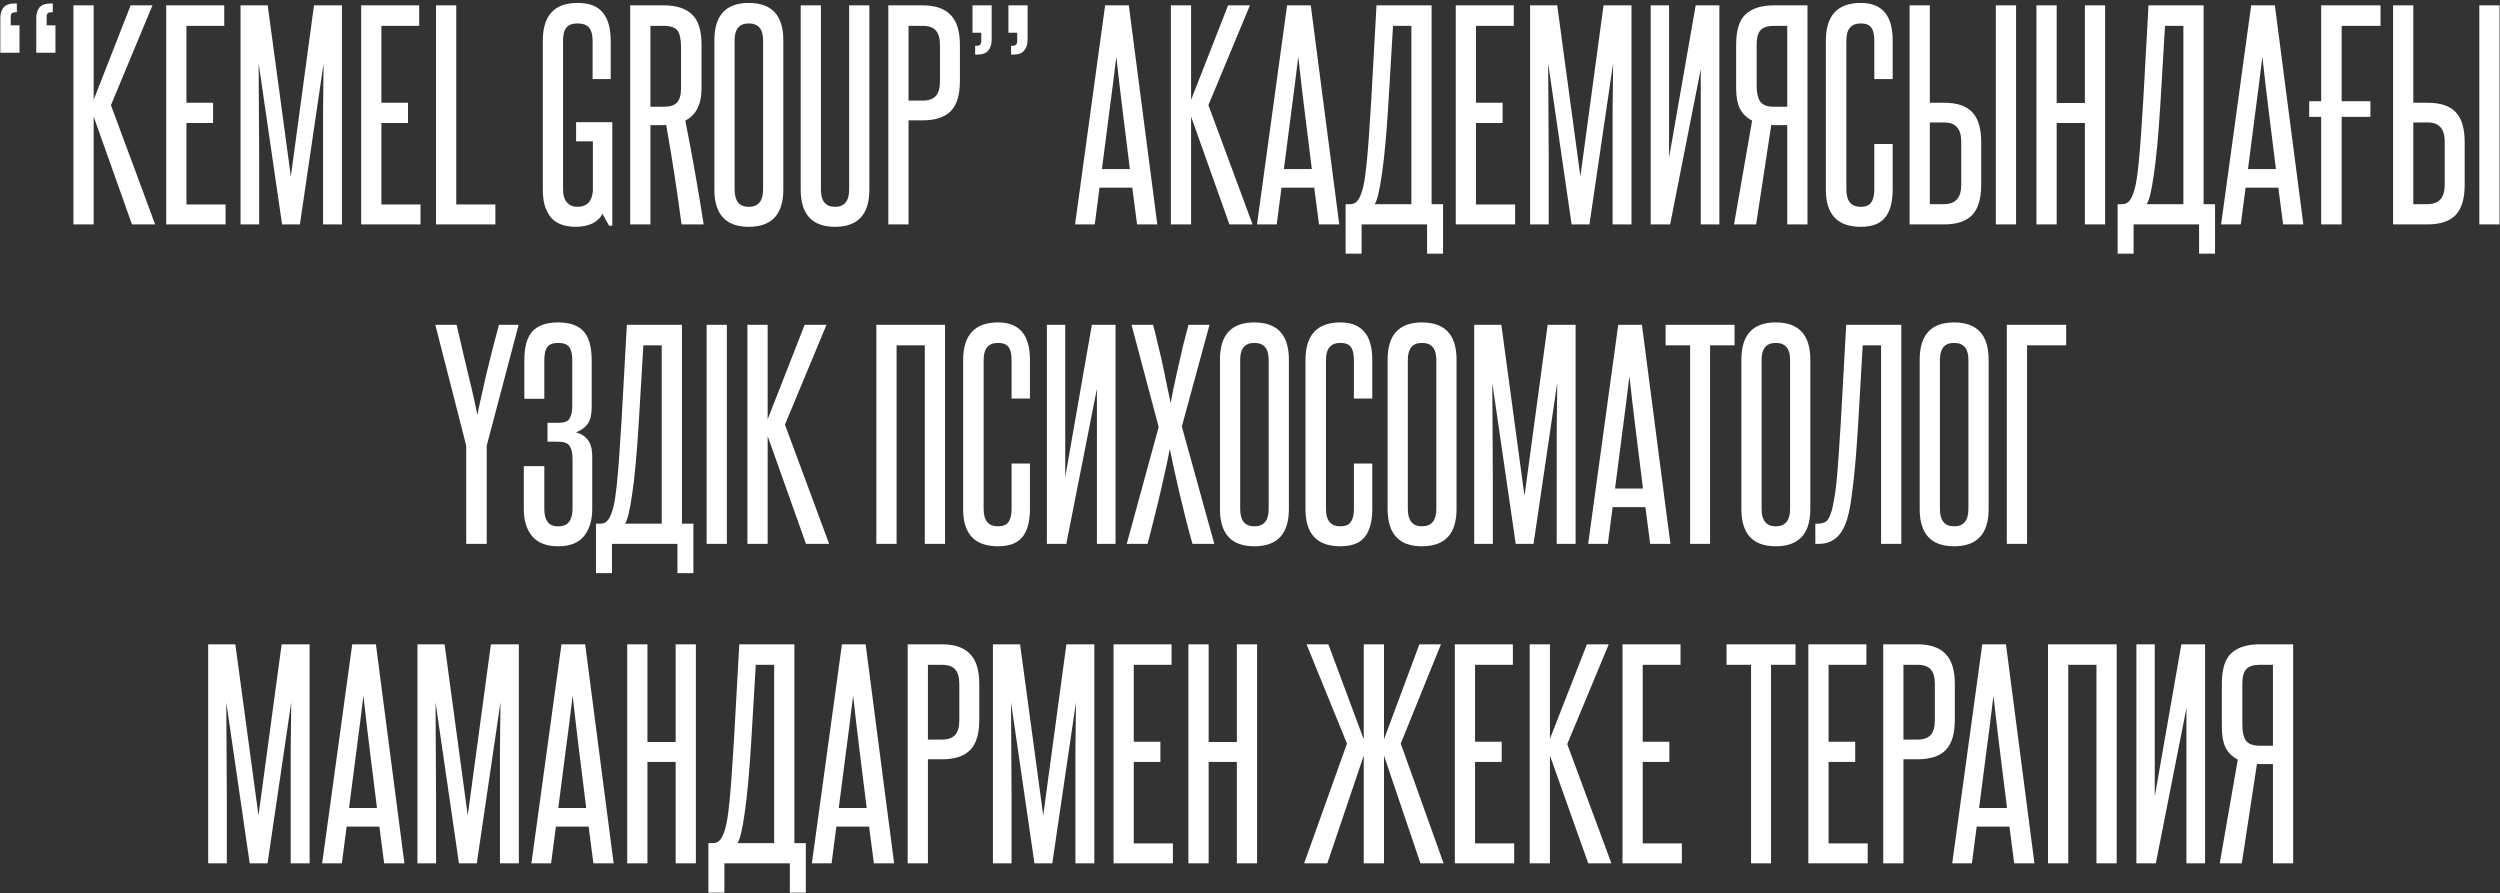 <?xml version="1.0" encoding="UTF-8"?> <svg xmlns="http://www.w3.org/2000/svg" width="806" height="288" viewBox="0 0 806 288" fill="none"><rect x="0" y="0" width="806" height="288" fill="#333333" stroke="none"/><path d="M11.695 16.998V5.842C11.695 4.412 12.038 3.267 12.725 2.409C13.468 1.551 14.67 1.122 16.329 1.122H17.015V3.954H16.415C15.957 3.954 15.614 4.068 15.385 4.297C15.156 4.469 15.042 4.869 15.042 5.498V8.159H17.873V16.998H11.695ZM0.11 16.998V5.842C0.11 4.412 0.453 3.267 1.14 2.409C1.883 1.551 3.085 1.122 4.744 1.122H5.43V3.954H4.83C4.372 3.954 4.029 4.068 3.8 4.297C3.571 4.469 3.457 4.869 3.457 5.498V8.159H6.289V16.998H0.11ZM42.55 72.348L30.192 37.593V72.348H23.671V1.723H30.192V32.187L42.121 1.723H49.157L35.77 33.903L50.016 72.348H42.55ZM53.588 72.348V1.723H72.296V8.33H60.11V33.131H68.692V39.653H60.11V65.912H72.725V72.348H53.588ZM104.154 72.348V50.98C104.154 45.774 104.154 40.682 104.154 35.705C104.211 30.728 104.269 25.636 104.326 20.43L96.688 72.348H90.939L83.387 20.43C83.444 25.636 83.473 30.728 83.473 35.705C83.53 40.682 83.559 45.774 83.559 50.98V72.348H77.552V1.723H86.305L93.771 56.901L101.236 1.723H110.247V72.348H104.154ZM116.44 72.348V1.723H135.148V8.33H122.962V33.131H131.544V39.653H122.962V65.912H135.577V72.348H116.44ZM140.576 72.348V1.723H147.097V65.912H159.712V72.348H140.576ZM196.374 72.777L194.229 68.915C193.542 70.288 192.427 71.347 190.882 72.09C189.337 72.777 187.592 73.12 185.647 73.12C184.103 73.12 182.672 72.92 181.357 72.519C180.098 72.119 178.982 71.461 178.01 70.546C177.095 69.573 176.351 68.314 175.779 66.77C175.264 65.225 175.006 63.337 175.006 61.106V13.05C175.006 9.103 175.922 6.099 177.752 4.04C179.583 1.98 182.386 0.95 186.162 0.95C189.938 0.95 192.656 1.98 194.315 4.04C196.031 6.099 196.889 9.103 196.889 13.05V25.493H191.054V13.05C191.054 11.219 190.682 9.846 189.938 8.931C189.194 8.016 187.936 7.558 186.162 7.558C184.503 7.558 183.302 8.016 182.558 8.931C181.872 9.846 181.528 11.219 181.528 13.05V61.106C181.528 62.937 181.957 64.338 182.815 65.311C183.674 66.226 184.761 66.684 186.076 66.684C189.166 66.684 190.853 64.996 191.139 61.621V45.574H185.733V39.395H197.404V72.777H196.374ZM219.738 72.348C218.995 66.798 218.222 61.421 217.421 56.215C216.62 50.951 215.734 45.631 214.761 40.253C214.475 40.31 214.218 40.339 213.989 40.339C213.76 40.339 213.503 40.339 213.216 40.339H209.698V72.348H203.176V1.723H213.903C218.022 1.723 221.083 2.695 223.085 4.64C225.145 6.528 226.174 9.789 226.174 14.423V28.497C226.174 33.645 224.43 37.107 220.94 38.88C222.084 44.601 223.142 50.236 224.115 55.785C225.087 61.278 226.003 66.798 226.861 72.348H219.738ZM219.567 15.281C219.567 12.707 219.195 10.905 218.451 9.875C217.707 8.845 216.191 8.33 213.903 8.33H209.698V34.418H213.989C215.991 34.418 217.421 33.96 218.279 33.045C219.138 32.072 219.567 30.585 219.567 28.582V15.281ZM230.316 12.964C230.316 4.955 234.006 0.95 241.386 0.95C248.824 0.95 252.542 4.955 252.542 12.964V61.106C252.542 69.115 248.824 73.12 241.386 73.12C234.006 73.12 230.316 69.115 230.316 61.106V12.964ZM246.02 12.964C246.02 9.36 244.476 7.558 241.386 7.558C238.354 7.558 236.838 9.36 236.838 12.964V61.106C236.838 64.825 238.354 66.684 241.386 66.684C244.476 66.684 246.02 64.825 246.02 61.106V12.964ZM273.763 1.723H280.285V61.106C280.285 69.115 276.595 73.12 269.215 73.12C261.835 73.12 258.145 69.115 258.145 61.106V1.723H264.667V61.106C264.667 64.825 266.183 66.684 269.215 66.684C272.247 66.684 273.763 64.825 273.763 61.106V1.723ZM303.04 14.509C303.04 12.392 302.611 10.848 301.753 9.875C300.895 8.845 299.436 8.33 297.377 8.33H292.914V32.444H297.462C299.35 32.444 300.752 31.958 301.667 30.985C302.583 30.013 303.04 28.439 303.04 26.265V14.509ZM286.392 72.348V1.723H297.377C301.496 1.723 304.528 2.752 306.473 4.812C308.475 6.814 309.476 10.047 309.476 14.509V26.094C309.476 30.556 308.504 33.788 306.559 35.791C304.614 37.793 301.581 38.794 297.462 38.794H292.914V72.348H286.392ZM325.976 17.598V14.766H326.49C327.463 14.766 327.949 14.252 327.949 13.222V10.562H325.117V1.723H331.296V12.793C331.296 14.28 330.924 15.453 330.18 16.311C329.494 17.169 328.321 17.598 326.662 17.598H325.976ZM314.391 17.598V14.766H314.905C315.878 14.766 316.364 14.252 316.364 13.222V10.562H313.532V1.723H319.711V12.793C319.711 14.28 319.339 15.453 318.595 16.311C317.909 17.169 316.736 17.598 315.077 17.598H314.391ZM366.591 72.348L365.046 60.505H354.491L352.947 72.348H346.596L356.293 1.723H363.931L373.113 72.348H366.591ZM364.274 54.498C363.53 48.434 362.787 42.456 362.043 36.563C361.299 30.613 360.584 24.521 359.898 18.285C359.154 24.521 358.381 30.613 357.581 36.563C356.837 42.456 356.065 48.434 355.264 54.498H364.274ZM396.365 72.348L384.008 37.593V72.348H377.486V1.723H384.008V32.187L395.936 1.723H402.973L389.586 33.903L403.831 72.348H396.365ZM425.253 72.348L423.708 60.505H413.153L411.609 72.348H405.258L414.955 1.723H422.593L431.775 72.348H425.253ZM422.936 54.498C422.192 48.434 421.449 42.456 420.705 36.563C419.961 30.613 419.246 24.521 418.559 18.285C417.816 24.521 417.043 30.613 416.243 36.563C415.499 42.456 414.726 48.434 413.926 54.498H422.936ZM433.831 81.787V65.826H435.29C436.148 65.826 436.863 65.54 437.435 64.968C438.065 64.338 438.637 63.194 439.152 61.535C439.438 60.62 439.695 59.475 439.924 58.102C440.153 56.672 440.382 54.842 440.61 52.61C440.839 50.379 441.068 47.662 441.297 44.458C441.526 41.254 441.783 37.336 442.069 32.702L443.786 1.723H461.549V65.826H465.239V81.787H460.09V72.348H438.98V81.787H433.831ZM455.027 65.826V8.33H449.106L447.647 32.959C447.018 43.257 446.303 51.037 445.502 56.3C444.758 61.564 443.986 64.739 443.185 65.826H455.027ZM469.334 72.348V1.723H488.041V8.33H475.856V33.131H484.437V39.653H475.856V65.912H488.471V72.348H469.334ZM519.9 72.348V50.98C519.9 45.774 519.9 40.682 519.9 35.705C519.957 30.728 520.014 25.636 520.072 20.43L512.434 72.348H506.685L499.133 20.43C499.19 25.636 499.219 30.728 499.219 35.705C499.276 40.682 499.305 45.774 499.305 50.98V72.348H493.298V1.723H502.051L509.516 56.901L516.982 1.723H525.993V72.348H519.9ZM532.186 72.348V1.723H538.107V50.808L546.689 1.723H554.326V72.348H548.319V22.318L538.45 72.348H532.186ZM559.049 72.348C560.021 66.741 560.994 61.163 561.966 55.614C562.939 50.065 563.911 44.487 564.884 38.88C563.11 37.965 561.795 36.678 560.936 35.019C560.136 33.359 559.735 31.186 559.735 28.497V14.423C559.735 9.789 560.736 6.528 562.739 4.64C564.798 2.695 567.887 1.723 572.006 1.723H582.733V72.348H576.211V40.339H572.35C571.663 40.339 571.234 40.31 571.063 40.253L566.171 72.348H559.049ZM566.343 27.724C566.343 29.898 566.715 31.557 567.458 32.702C568.259 33.846 569.747 34.418 571.921 34.418H576.211V8.33H572.006C569.947 8.33 568.488 8.788 567.63 9.703C566.772 10.619 566.343 12.192 566.343 14.423V27.724ZM604.275 46.432H610.196V61.02C610.196 65.139 609.367 68.2 607.708 70.202C606.106 72.147 603.503 73.12 599.899 73.12C592.404 73.12 588.657 69.144 588.657 61.192V13.136C588.657 5.012 592.404 0.95 599.899 0.95C606.764 0.95 610.196 4.955 610.196 12.964V25.493H604.275V13.05C604.275 11.162 603.961 9.789 603.331 8.931C602.702 8.016 601.558 7.558 599.899 7.558C596.809 7.558 595.265 9.389 595.265 13.05V61.106C595.265 64.825 596.809 66.684 599.899 66.684C601.501 66.684 602.616 66.226 603.245 65.311C603.932 64.396 604.275 62.994 604.275 61.106V46.432ZM643.457 72.348V1.723H649.979V72.348H643.457ZM622.176 1.723V33.131H626.809C630.929 33.131 633.932 34.132 635.82 36.134C637.765 38.136 638.738 41.369 638.738 45.831V59.561C638.738 64.024 637.765 67.285 635.82 69.344C633.875 71.347 630.843 72.348 626.724 72.348H615.654V1.723H622.176ZM632.302 45.574C632.302 41.512 630.471 39.481 626.809 39.481H622.176V65.826H626.724C630.442 65.826 632.302 63.766 632.302 59.647V45.574ZM672.168 72.348V39.653H663.071V72.348H656.549V1.723H663.071V33.216H672.168V1.723H678.689V72.348H672.168ZM682.725 81.787V65.826H684.184C685.042 65.826 685.757 65.54 686.33 64.968C686.959 64.338 687.531 63.194 688.046 61.535C688.332 60.62 688.589 59.475 688.818 58.102C689.047 56.672 689.276 54.842 689.505 52.61C689.734 50.379 689.962 47.662 690.191 44.458C690.42 41.254 690.677 37.336 690.964 32.702L692.68 1.723H710.443V65.826H714.133V81.787H708.984V72.348H687.874V81.787H682.725ZM703.921 65.826V8.33H698L696.541 32.959C695.912 43.257 695.197 51.037 694.396 56.3C693.652 61.564 692.88 64.739 692.079 65.826H703.921ZM736.078 72.348L734.533 60.505H723.978L722.433 72.348H716.083L725.78 1.723H733.417L742.599 72.348H736.078ZM733.761 54.498C733.017 48.434 732.273 42.456 731.529 36.563C730.786 30.613 730.071 24.521 729.384 18.285C728.64 24.521 727.868 30.613 727.067 36.563C726.323 42.456 725.551 48.434 724.75 54.498H733.761ZM754.953 37.679V72.348H748.346V37.679H744.484V32.616H748.346V1.723H767.482V8.33H754.953V32.616H764.221V37.679H754.953ZM799.331 72.348V1.723H805.852V72.348H799.331ZM778.049 1.723V33.131H782.683C786.802 33.131 789.805 34.132 791.693 36.134C793.638 38.136 794.611 41.369 794.611 45.831V59.561C794.611 64.024 793.638 67.285 791.693 69.344C789.748 71.347 786.716 72.348 782.597 72.348H771.527V1.723H778.049ZM788.175 45.574C788.175 41.512 786.344 39.481 782.683 39.481H778.049V65.826H782.597C786.315 65.826 788.175 63.766 788.175 59.647V45.574ZM150.306 175.348V143.682L140.352 104.723H147.217C147.789 107.068 148.39 109.671 149.019 112.532C149.705 115.335 150.363 118.11 150.993 120.856C151.679 123.602 152.28 126.148 152.795 128.493C153.31 130.782 153.681 132.555 153.91 133.814C154.139 132.555 154.511 130.782 155.026 128.493C155.541 126.148 156.113 123.602 156.742 120.856C157.429 118.11 158.115 115.335 158.802 112.532C159.545 109.671 160.232 107.068 160.861 104.723H167.211L156.914 143.682V175.348H150.306ZM184.583 147.973C184.583 146.085 184.268 144.683 183.639 143.768C183.067 142.853 181.808 142.395 179.863 142.395H176.516V136.302H180.206C181.98 136.302 183.124 135.845 183.639 134.929C184.211 133.957 184.497 132.555 184.497 130.724V116.136C184.497 114.191 184.182 112.789 183.553 111.931C182.924 111.016 181.722 110.558 179.949 110.558C178.232 110.558 177.06 111.016 176.43 111.931C175.801 112.789 175.486 114.191 175.486 116.136V128.579H169.05V116.136C169.05 111.845 169.909 108.756 171.625 106.868C173.398 104.923 176.173 103.95 179.949 103.95C183.725 103.95 186.471 104.923 188.187 106.868C189.903 108.756 190.761 111.874 190.761 116.222V131.411C190.761 133.699 190.332 135.444 189.474 136.646C188.616 137.847 187.357 138.762 185.698 139.392C187.3 139.792 188.559 140.593 189.474 141.794C190.447 142.939 190.933 144.798 190.933 147.372V164.106C190.933 167.71 190.046 170.628 188.273 172.859C186.499 175.033 183.725 176.12 179.949 176.12C176.173 176.12 173.37 175.033 171.539 172.859C169.766 170.685 168.879 167.796 168.879 164.192V150.29H175.486V164.192C175.486 165.908 175.83 167.253 176.516 168.225C177.203 169.198 178.347 169.684 179.949 169.684C181.608 169.684 182.781 169.198 183.467 168.225C184.211 167.253 184.583 165.88 184.583 164.106V147.973ZM192.144 184.787V168.826H193.603C194.461 168.826 195.176 168.54 195.748 167.968C196.377 167.338 196.949 166.194 197.464 164.535C197.75 163.62 198.008 162.476 198.237 161.103C198.465 159.672 198.694 157.842 198.923 155.61C199.152 153.379 199.381 150.662 199.61 147.458C199.838 144.254 200.096 140.336 200.382 135.702L202.098 104.723H219.862V168.826H223.552V184.787H218.403V175.348H197.293V184.787H192.144ZM213.34 168.826V111.33H207.419L205.96 135.959C205.331 146.257 204.615 154.037 203.814 159.3C203.071 164.564 202.298 167.739 201.497 168.826H213.34ZM227.818 175.348V104.723H234.34V175.348H227.818ZM259.85 175.348L247.493 140.593V175.348H240.971V104.723H247.493V135.187L259.421 104.723H266.458L253.071 136.903L267.316 175.348H259.85ZM298.156 175.348V111.33H289.059V175.348H282.537V104.723H304.678V175.348H298.156ZM326.134 149.432H332.055V164.02C332.055 168.139 331.225 171.2 329.566 173.202C327.964 175.147 325.361 176.12 321.757 176.12C314.263 176.12 310.516 172.144 310.516 164.192V116.136C310.516 108.012 314.263 103.95 321.757 103.95C328.622 103.95 332.055 107.955 332.055 115.964V128.493H326.134V116.05C326.134 114.162 325.819 112.789 325.19 111.931C324.56 111.016 323.416 110.558 321.757 110.558C318.668 110.558 317.123 112.389 317.123 116.05V164.106C317.123 167.825 318.668 169.684 321.757 169.684C323.359 169.684 324.475 169.226 325.104 168.311C325.79 167.396 326.134 165.994 326.134 164.106V149.432ZM337.512 175.348V104.723H343.433V153.808L352.015 104.723H359.652V175.348H353.645V125.318L343.777 175.348H337.512ZM384.455 175.348C383.769 172.945 383.025 170.17 382.224 167.024C381.48 163.877 380.736 160.816 379.993 157.842C379.306 154.867 378.706 152.178 378.191 149.775C377.676 147.372 377.333 145.685 377.161 144.712C376.989 145.685 376.646 147.372 376.131 149.775C375.616 152.178 375.016 154.867 374.329 157.842C373.643 160.816 372.899 163.877 372.098 167.024C371.354 170.113 370.639 172.888 369.953 175.348H363.259L373.557 137.675L364.804 104.723H371.755C372.27 106.611 372.813 108.813 373.385 111.33C374.014 113.848 374.586 116.336 375.101 118.796C375.616 121.199 376.074 123.43 376.474 125.49C376.932 127.492 377.247 129.008 377.418 130.038C377.59 129.008 377.876 127.492 378.276 125.49C378.734 123.43 379.22 121.199 379.735 118.796C380.307 116.336 380.88 113.848 381.452 111.33C382.081 108.813 382.653 106.611 383.168 104.723H389.947L381.023 137.504L391.492 175.348H384.455ZM393.313 115.964C393.313 107.955 397.003 103.95 404.383 103.95C411.82 103.95 415.539 107.955 415.539 115.964V164.106C415.539 172.115 411.82 176.12 404.383 176.12C397.003 176.12 393.313 172.115 393.313 164.106V115.964ZM409.017 115.964C409.017 112.36 407.472 110.558 404.383 110.558C401.351 110.558 399.835 112.36 399.835 115.964V164.106C399.835 167.825 401.351 169.684 404.383 169.684C407.472 169.684 409.017 167.825 409.017 164.106V115.964ZM436.502 149.432H442.423V164.02C442.423 168.139 441.594 171.2 439.935 173.202C438.333 175.147 435.73 176.12 432.126 176.12C424.631 176.12 420.884 172.144 420.884 164.192V116.136C420.884 108.012 424.631 103.95 432.126 103.95C438.991 103.95 442.423 107.955 442.423 115.964V128.493H436.502V116.05C436.502 114.162 436.187 112.789 435.558 111.931C434.929 111.016 433.785 110.558 432.126 110.558C429.036 110.558 427.492 112.389 427.492 116.05V164.106C427.492 167.825 429.036 169.684 432.126 169.684C433.727 169.684 434.843 169.226 435.472 168.311C436.159 167.396 436.502 165.994 436.502 164.106V149.432ZM447.366 115.964C447.366 107.955 451.056 103.95 458.436 103.95C465.873 103.95 469.591 107.955 469.591 115.964V164.106C469.591 172.115 465.873 176.12 458.436 176.12C451.056 176.12 447.366 172.115 447.366 164.106V115.964ZM463.07 115.964C463.07 112.36 461.525 110.558 458.436 110.558C455.403 110.558 453.887 112.36 453.887 115.964V164.106C453.887 167.825 455.403 169.684 458.436 169.684C461.525 169.684 463.07 167.825 463.07 164.106V115.964ZM501.882 175.348V153.98C501.882 148.774 501.882 143.682 501.882 138.705C501.94 133.728 501.997 128.636 502.054 123.43L494.416 175.348H488.667L481.115 123.43C481.173 128.636 481.201 133.728 481.201 138.705C481.258 143.682 481.287 148.774 481.287 153.98V175.348H475.28V104.723H484.033L491.499 159.901L498.965 104.723H507.975V175.348H501.882ZM532.018 175.348L530.473 163.505H519.918L518.373 175.348H512.023L521.72 104.723H529.358L538.54 175.348H532.018ZM529.701 157.498C528.957 151.434 528.213 145.456 527.47 139.563C526.726 133.613 526.011 127.521 525.324 121.285C524.581 127.521 523.808 133.613 523.007 139.563C522.264 145.456 521.491 151.434 520.69 157.498H529.701ZM544.889 175.348V111.33H536.994V104.723H559.22V111.33H551.325V175.348H544.889ZM561.421 115.964C561.421 107.955 565.111 103.95 572.491 103.95C579.928 103.95 583.647 107.955 583.647 115.964V164.106C583.647 172.115 579.928 176.12 572.491 176.12C565.111 176.12 561.421 172.115 561.421 164.106V115.964ZM577.125 115.964C577.125 112.36 575.581 110.558 572.491 110.558C569.459 110.558 567.943 112.36 567.943 115.964V164.106C567.943 167.825 569.459 169.684 572.491 169.684C575.581 169.684 577.125 167.825 577.125 164.106V115.964ZM585.263 175.348V168.826H586.207C587.179 168.826 588.009 168.597 588.695 168.139C589.382 167.682 590.011 166.48 590.583 164.535C590.812 163.677 591.041 162.561 591.27 161.188C591.556 159.815 591.813 158.042 592.042 155.868C592.271 153.637 592.5 150.891 592.729 147.63C592.957 144.369 593.215 140.393 593.501 135.702L595.217 104.723H612.981V175.348H606.459V111.33H600.538L599.079 136.646C598.736 142.195 598.392 146.829 598.049 150.547C597.706 154.209 597.363 157.212 597.019 159.558C596.733 161.903 596.447 163.677 596.161 164.878C595.875 166.08 595.646 166.966 595.475 167.539C594.502 170.456 593.243 172.487 591.699 173.631C590.211 174.776 588.438 175.348 586.378 175.348H585.263ZM618.91 115.964C618.91 107.955 622.6 103.95 629.98 103.95C637.417 103.95 641.136 107.955 641.136 115.964V164.106C641.136 172.115 637.417 176.12 629.98 176.12C622.6 176.12 618.91 172.115 618.91 164.106V115.964ZM634.614 115.964C634.614 112.36 633.069 110.558 629.98 110.558C626.948 110.558 625.432 112.36 625.432 115.964V164.106C625.432 167.825 626.948 169.684 629.98 169.684C633.069 169.684 634.614 167.825 634.614 164.106V115.964ZM666.132 104.723V111.33H653.518V175.348H646.996V104.723H666.132ZM93.721 278.348V256.98C93.721 251.774 93.721 246.682 93.721 241.705C93.778 236.728 93.835 231.636 93.892 226.43L86.255 278.348H80.505L72.954 226.43C73.011 231.636 73.04 236.728 73.04 241.705C73.097 246.682 73.125 251.774 73.125 256.98V278.348H67.118V207.723H75.871L83.337 262.901L90.803 207.723H99.814V278.348H93.721ZM123.856 278.348L122.312 266.505H111.756L110.212 278.348H103.862L113.559 207.723H121.196L130.378 278.348H123.856ZM121.539 260.498C120.795 254.434 120.052 248.456 119.308 242.563C118.564 236.613 117.849 230.521 117.163 224.285C116.419 230.521 115.647 236.613 114.846 242.563C114.102 248.456 113.33 254.434 112.529 260.498H121.539ZM161.182 278.348V256.98C161.182 251.774 161.182 246.682 161.182 241.705C161.239 236.728 161.296 231.636 161.354 226.43L153.716 278.348H147.967L140.415 226.43C140.472 231.636 140.501 236.728 140.501 241.705C140.558 246.682 140.587 251.774 140.587 256.98V278.348H134.58V207.723H143.333L150.798 262.901L158.264 207.723H167.275V278.348H161.182ZM191.317 278.348L189.773 266.505H179.218L177.673 278.348H171.323L181.02 207.723H188.657L197.839 278.348H191.317ZM189 260.498C188.257 254.434 187.513 248.456 186.769 242.563C186.026 236.613 185.31 230.521 184.624 224.285C183.88 230.521 183.108 236.613 182.307 242.563C181.563 248.456 180.791 254.434 179.99 260.498H189ZM217.831 278.348V245.652H208.734V278.348H202.212V207.723H208.734V239.216H217.831V207.723H224.353V278.348H217.831ZM228.388 287.787V271.826H229.847C230.705 271.826 231.421 271.54 231.993 270.968C232.622 270.338 233.194 269.194 233.709 267.535C233.995 266.62 234.252 265.476 234.481 264.103C234.71 262.672 234.939 260.842 235.168 258.61C235.397 256.379 235.625 253.662 235.854 250.458C236.083 247.254 236.341 243.336 236.627 238.702L238.343 207.723H256.106V271.826H259.796V287.787H254.648V278.348H233.537V287.787H228.388ZM249.585 271.826V214.33H243.663L242.205 238.959C241.575 249.257 240.86 257.037 240.059 262.3C239.315 267.564 238.543 270.739 237.742 271.826H249.585ZM281.741 278.348L280.196 266.505H269.641L268.096 278.348H261.746L271.443 207.723H279.08L288.263 278.348H281.741ZM279.424 260.498C278.68 254.434 277.936 248.456 277.193 242.563C276.449 236.613 275.734 230.521 275.047 224.285C274.303 230.521 273.531 236.613 272.73 242.563C271.986 248.456 271.214 254.434 270.413 260.498H279.424ZM309.284 220.509C309.284 218.392 308.855 216.848 307.996 215.875C307.138 214.845 305.679 214.33 303.62 214.33H299.158V238.444H303.706C305.594 238.444 306.995 237.958 307.911 236.985C308.826 236.013 309.284 234.439 309.284 232.265V220.509ZM292.636 278.348V207.723H303.62C307.739 207.723 310.771 208.752 312.716 210.812C314.719 212.814 315.72 216.047 315.72 220.509V232.094C315.72 236.556 314.747 239.789 312.802 241.791C310.857 243.793 307.825 244.794 303.706 244.794H299.158V278.348H292.636ZM346.721 278.348V256.98C346.721 251.774 346.721 246.682 346.721 241.705C346.779 236.728 346.836 231.636 346.893 226.43L339.256 278.348H333.506L325.954 226.43C326.012 231.636 326.04 236.728 326.04 241.705C326.097 246.682 326.126 251.774 326.126 256.98V278.348H320.119V207.723H328.872L336.338 262.901L343.804 207.723H352.814V278.348H346.721ZM359.008 278.348V207.723H377.715V214.33H365.529V239.131H374.111V245.652H365.529V271.912H378.144V278.348H359.008ZM398.761 278.348V245.652H389.665V278.348H383.143V207.723H389.665V239.216H398.761V207.723H405.283V278.348H398.761ZM420.452 278.348L434.269 239.731L421.225 207.723H428.262L439.675 238.358V207.723H446.197V238.358L457.61 207.723H464.561L451.603 239.731L465.419 278.348H457.953L446.197 243.593V278.348H439.675V243.593L427.918 278.348H420.452ZM469.041 278.348V207.723H487.748V214.33H475.563V239.131H484.144V245.652H475.563V271.912H488.177V278.348H469.041ZM512.055 278.348L499.698 243.593V278.348H493.176V207.723H499.698V238.187L511.626 207.723H518.663L505.276 239.903L519.521 278.348H512.055ZM523.093 278.348V207.723H541.801V214.33H529.615V239.131H538.197V245.652H529.615V271.912H542.23V278.348H523.093ZM564.541 278.348V214.33H556.646V207.723H578.872V214.33H570.977V278.348H564.541ZM583.013 278.348V207.723H601.72V214.33H589.534V239.131H598.116V245.652H589.534V271.912H602.149V278.348H583.013ZM623.796 220.509C623.796 218.392 623.367 216.848 622.508 215.875C621.65 214.845 620.191 214.33 618.132 214.33H613.67V238.444H618.218C620.106 238.444 621.507 237.958 622.423 236.985C623.338 236.013 623.796 234.439 623.796 232.265V220.509ZM607.148 278.348V207.723H618.132C622.251 207.723 625.283 208.752 627.228 210.812C629.23 212.814 630.232 216.047 630.232 220.509V232.094C630.232 236.556 629.259 239.789 627.314 241.791C625.369 243.793 622.337 244.794 618.218 244.794H613.67V278.348H607.148ZM649.384 278.348L647.839 266.505H637.284L635.739 278.348H629.389L639.086 207.723H646.723L655.905 278.348H649.384ZM647.067 260.498C646.323 254.434 645.579 248.456 644.835 242.563C644.092 236.613 643.377 230.521 642.69 224.285C641.946 230.521 641.174 236.613 640.373 242.563C639.629 248.456 638.857 254.434 638.056 260.498H647.067ZM675.897 278.348V214.33H666.801V278.348H660.279V207.723H682.419V278.348H675.897ZM688.772 278.348V207.723H694.693V256.808L703.274 207.723H710.912V278.348H704.905V228.318L695.036 278.348H688.772ZM715.634 278.348C716.607 272.741 717.579 267.163 718.552 261.614C719.524 256.065 720.497 250.487 721.469 244.88C719.696 243.965 718.38 242.678 717.522 241.019C716.721 239.359 716.321 237.186 716.321 234.497V220.423C716.321 215.789 717.322 212.528 719.324 210.64C721.384 208.695 724.473 207.723 728.592 207.723H739.319V278.348H732.797V246.339H728.935C728.249 246.339 727.82 246.31 727.648 246.253L722.757 278.348H715.634ZM722.928 233.724C722.928 235.898 723.3 237.557 724.044 238.702C724.845 239.846 726.332 240.418 728.506 240.418H732.797V214.33H728.592C726.533 214.33 725.074 214.788 724.216 215.703C723.357 216.619 722.928 218.192 722.928 220.423V233.724Z" fill="white"></path></svg> 